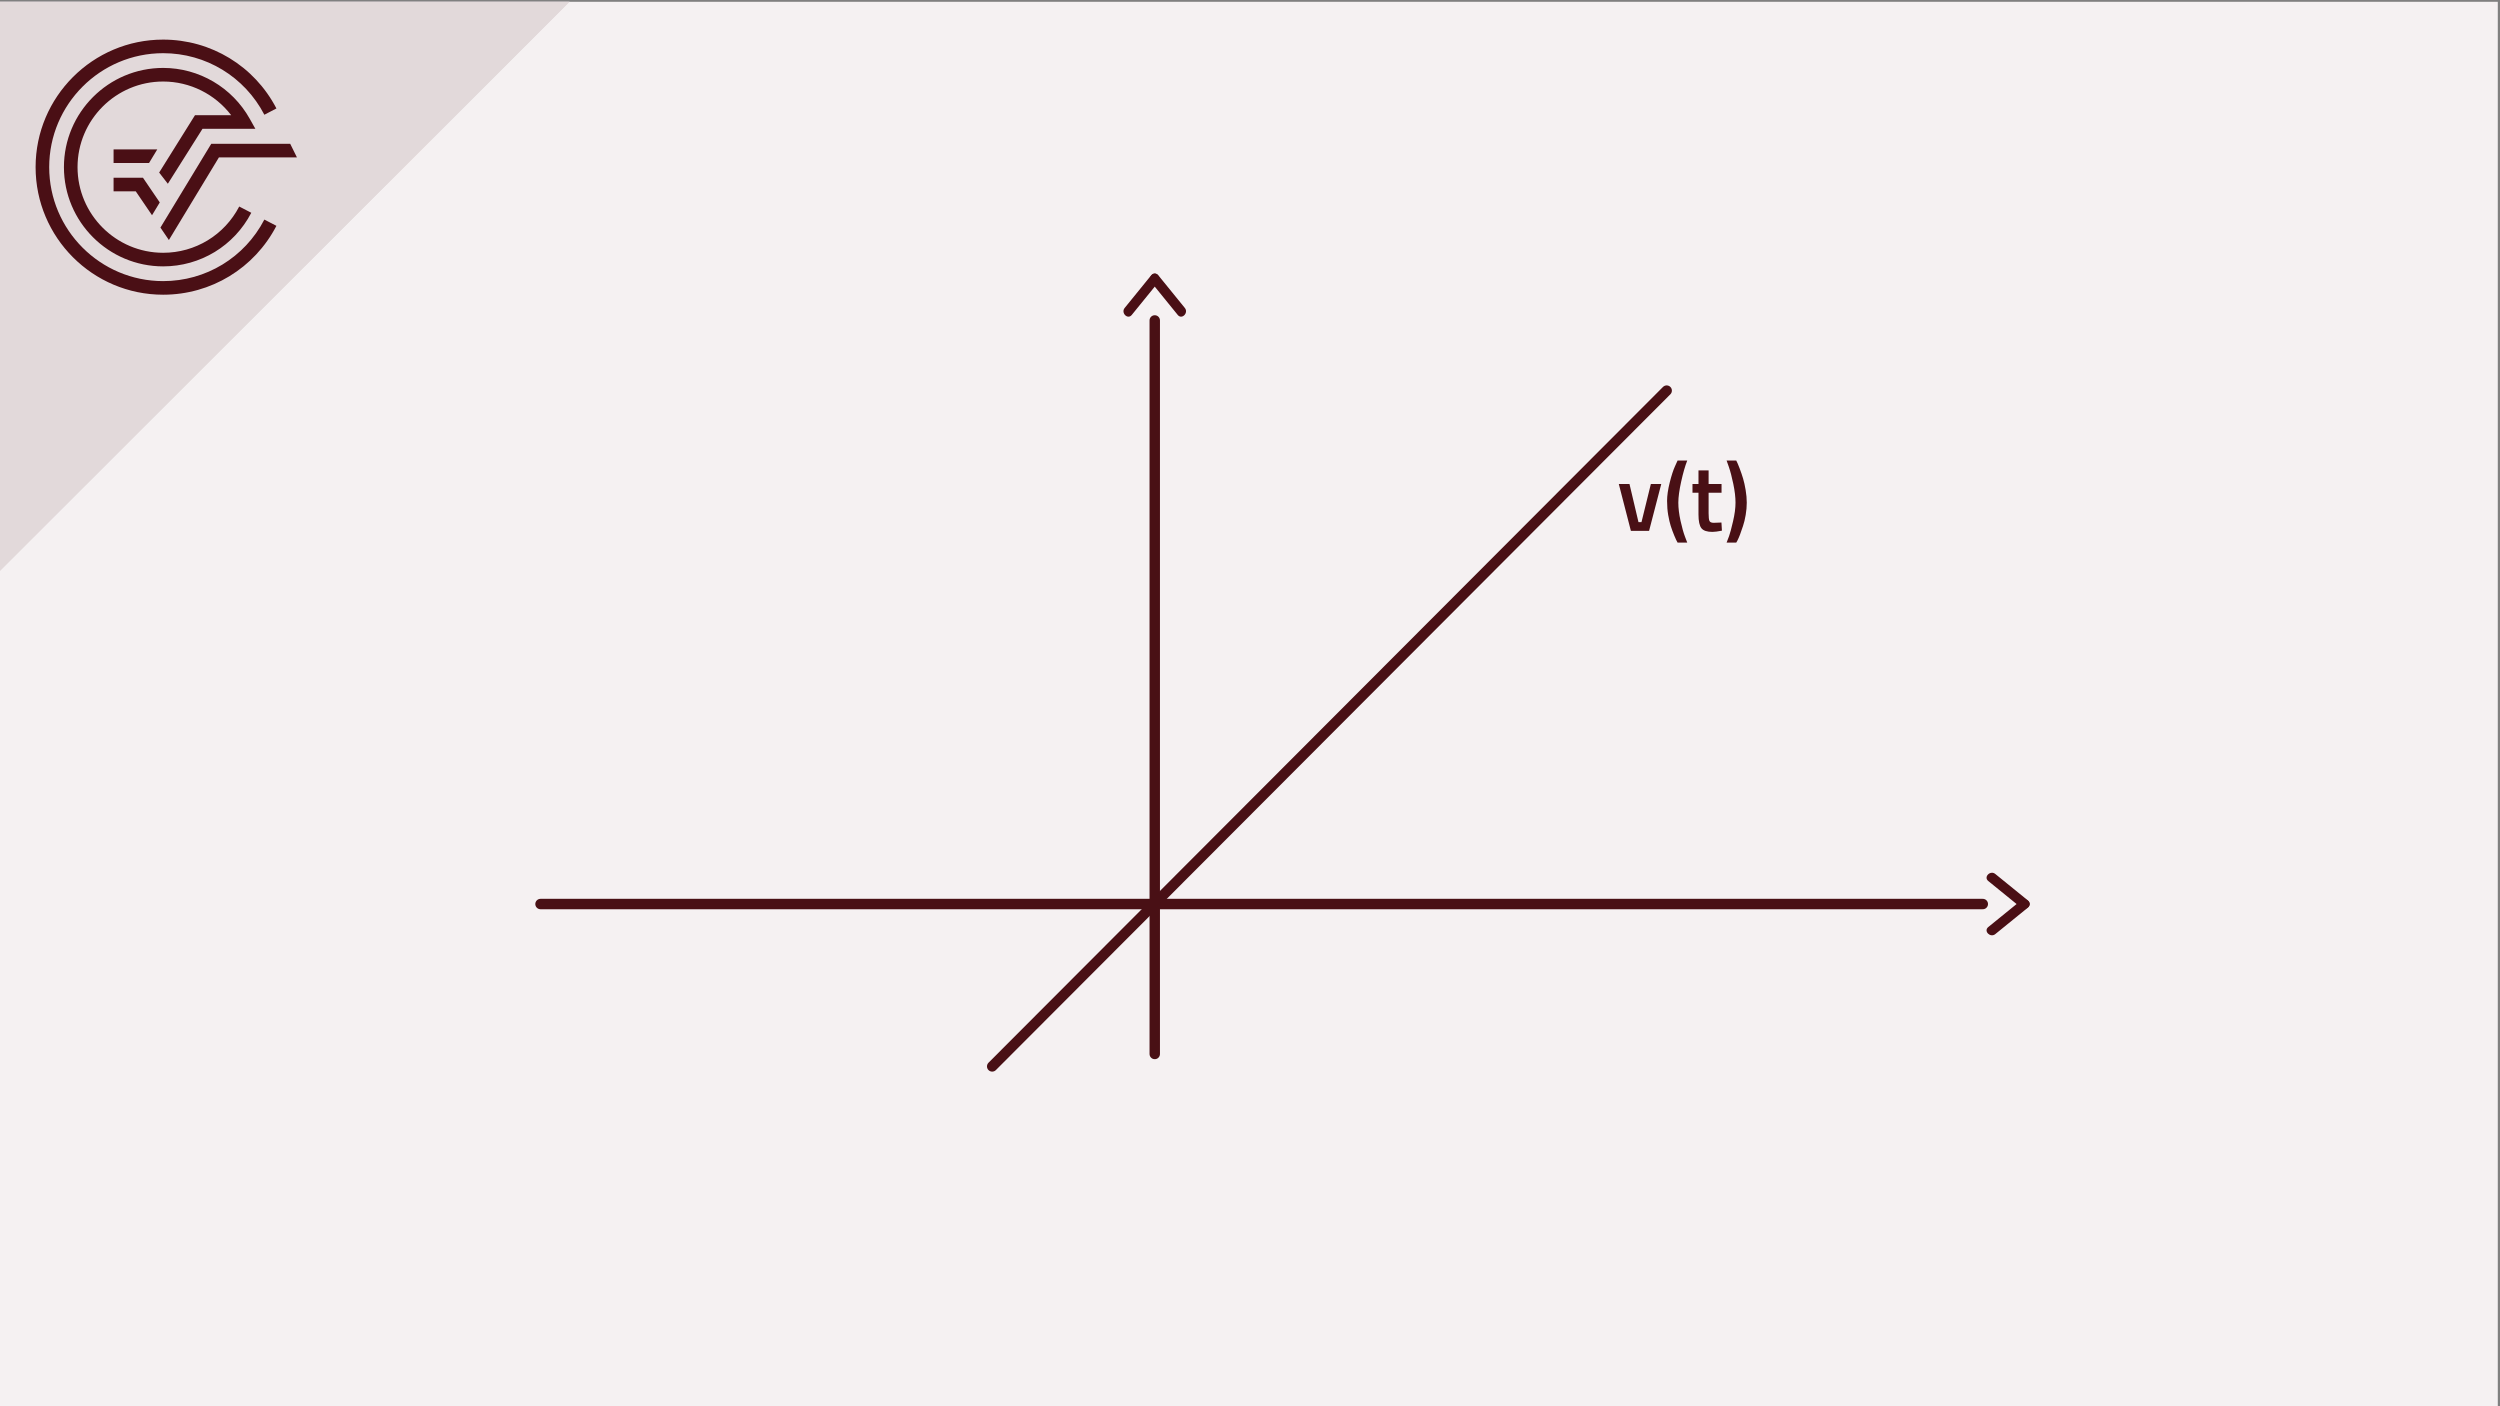 <?xml version="1.0" encoding="UTF-8"?>
<svg id="b" data-name="Ebene 2" xmlns="http://www.w3.org/2000/svg" width="1920" height="1080" viewBox="0 0 1920 1080">
  <rect x="0" y="0" width="1920" height="1080" fill="#808080" stroke="none"/>
  <rect x="-1.697" y="1.377" width="1920" height="1080.002" fill="#f5f1f2"/>
  <g>
    <rect x="1241.868" y="356.728" width="122.098" height="68.047" fill="none"/>
    <path d="M1243.237,371.704h8.208l6.912,29.304h2.304l7.2-29.304h7.992l-9.36,36h-13.968l-9.288-36Z" fill="#491015"/>
    <path d="M1291.152,369.832c-1.465,6.624-2.196,12.024-2.196,16.2s.564,8.82,1.692,13.932c1.127,5.112,2.268,9.181,3.42,12.204l1.728,4.536h-7.416c-.673-1.104-1.537-2.94-2.592-5.508-1.056-2.568-1.944-4.992-2.664-7.272-.72-2.279-1.368-5.063-1.944-8.352-.576-3.287-.864-6.924-.864-10.908s.671-8.664,2.016-14.04c1.343-5.375,2.688-9.527,4.032-12.456l2.016-4.464h7.416c-1.632,4.129-3.181,9.504-4.644,16.128Z" fill="#491015"/>
    <path d="M1322.147,378.4h-9.936v15.84c0,2.929.216,4.872.648,5.832.432.961,1.536,1.439,3.312,1.439l5.904-.216.36,6.265c-3.217.623-5.665.936-7.344.936-4.081,0-6.876-.936-8.388-2.808-1.512-1.872-2.268-5.4-2.268-10.584v-16.704h-4.608v-6.696h4.608v-10.44h7.776v10.44h9.936v6.696Z" fill="#491015"/>
    <path d="M1340.65,376.312c.576,3.408.864,6.648.864,9.72s-.277,6.228-.828,9.468c-.552,3.24-1.236,6.061-2.052,8.46-1.632,5.087-3.072,8.831-4.32,11.232l-.864,1.512h-7.416c.528-1.249,1.163-2.916,1.908-5.004.744-2.088,1.751-5.844,3.024-11.269,1.271-5.423,1.908-10.224,1.908-14.399s-.564-8.964-1.692-14.364c-1.128-5.399-2.268-9.756-3.42-13.067l-1.728-4.896h7.416c.672,1.249,1.536,3.265,2.592,6.048,1.055,2.784,1.944,5.389,2.664,7.812.72,2.424,1.368,5.34,1.944,8.748Z" fill="#491015"/>
  </g>
  <line x1="1522.786" y1="694.298" x2="415.116" y2="694.298" fill="none" stroke="#491015" stroke-linecap="round" stroke-miterlimit="10" stroke-width="8"/>
  <line x1="886.848" y1="246.096" x2="886.848" y2="809.455" fill="none" stroke="#491015" stroke-linecap="round" stroke-miterlimit="10" stroke-width="8"/>
  <g>
    <path d="M1557.49,691.594c-8.344-6.83-16.767-13.563-25.111-20.393-3.778-3.093-9.22,2.287-5.408,5.408,8.344,6.83,16.767,13.563,25.111,20.393,3.778,3.093,9.22-2.287,5.408-5.408h0Z" fill="#4a0f15"/>
    <path d="M1552.082,691.594c-8.344,6.83-16.767,13.563-25.111,20.393-3.811,3.119,1.628,8.502,5.408,5.408,8.344-6.83,16.767-13.563,25.111-20.393,3.811-3.119-1.628-8.502-5.408-5.408h0Z" fill="#4a0f15"/>
  </g>
  <g>
    <path d="M884.144,211.392c-6.83,8.344-13.563,16.767-20.393,25.111-3.093,3.778,2.287,9.22,5.408,5.408,6.83-8.344,13.563-16.767,20.393-25.111,3.093-3.778-2.287-9.22-5.408-5.408h0Z" fill="#4a0f15"/>
    <path d="M884.144,216.8c6.83,8.344,13.563,16.767,20.393,25.111,3.119,3.811,8.502-1.628,5.408-5.408-6.83-8.344-13.563-16.767-20.393-25.111-3.119-3.811-8.502,1.628-5.408,5.408h0Z" fill="#4a0f15"/>
  </g>
  <g>
    <polygon points="437.388 1.377 -1.697 1.377 -1.697 440.063 437.388 1.377" fill="#e2d9da"/>
    <path d="M125.301,215.893c-48.254,0-87.516-39.26-87.516-87.519S77.047,40.852,125.301,40.852c32.818,0,62.597,18.11,77.731,47.272l9.262-4.824c-16.921-32.624-50.265-52.885-86.993-52.885-54.019,0-97.96,43.936-97.96,97.959s43.941,97.964,97.96,97.964c36.728,0,70.061-20.269,86.993-52.892l-9.271-4.809c-15.125,29.143-44.908,47.256-77.722,47.256" fill="#4a0f15"/>
    <polygon points="123.211 174.788 129.704 184.334 168.14 120.868 228.036 120.868 222.872 110.426 162.25 110.426 123.211 174.788" fill="#4a0f15"/>
    <polygon points="87.226 146.946 104.271 146.946 116.752 165.295 122.699 155.472 109.8 136.505 87.226 136.505 87.226 146.946" fill="#4a0f15"/>
    <path d="M155.499,98.943h40.631l-4.362-7.774c-13.468-24.057-38.944-39.006-66.466-39.006-42.017,0-76.203,34.192-76.203,76.211s34.186,76.203,76.203,76.203c28.574,0,54.511-15.774,67.686-41.159l-9.268-4.808c-11.376,21.91-33.757,35.525-58.418,35.525-36.259,0-65.755-29.5-65.755-65.762s29.495-65.762,65.755-65.762c20.631,0,39.919,9.72,52.253,25.885h-27.817l-27.511,44.032,6.673,8.597,26.6-42.183Z" fill="#4a0f15"/>
    <polygon points="120.783 114.744 87.226 114.744 87.226 125.187 114.458 125.187 120.783 114.744" fill="#4a0f15"/>
    <polygon points="437.388 1.377 -1.697 1.377 -1.697 440.063 437.388 1.377" fill="#e2d9da"/>
    <path d="M125.301,215.893c-48.254,0-87.516-39.26-87.516-87.519S77.047,40.852,125.301,40.852c32.818,0,62.597,18.11,77.731,47.272l9.262-4.824c-16.921-32.624-50.265-52.885-86.993-52.885-54.019,0-97.96,43.936-97.96,97.959s43.941,97.964,97.96,97.964c36.728,0,70.061-20.269,86.993-52.892l-9.271-4.809c-15.125,29.143-44.908,47.256-77.722,47.256" fill="#4a0f15"/>
    <polygon points="123.211 174.788 129.704 184.334 168.14 120.868 228.036 120.868 222.872 110.426 162.25 110.426 123.211 174.788" fill="#4a0f15"/>
    <polygon points="87.226 146.946 104.271 146.946 116.752 165.295 122.699 155.472 109.8 136.505 87.226 136.505 87.226 146.946" fill="#4a0f15"/>
    <path d="M155.499,98.943h40.631l-4.362-7.774c-13.468-24.057-38.944-39.006-66.466-39.006-42.017,0-76.203,34.192-76.203,76.211s34.186,76.203,76.203,76.203c28.574,0,54.511-15.774,67.686-41.159l-9.268-4.808c-11.376,21.91-33.757,35.525-58.418,35.525-36.259,0-65.755-29.5-65.755-65.762s29.495-65.762,65.755-65.762c20.631,0,39.919,9.72,52.253,25.885h-27.817l-27.511,44.032,6.673,8.597,26.6-42.183Z" fill="#4a0f15"/>
    <polygon points="120.783 114.744 87.226 114.744 87.226 125.187 114.458 125.187 120.783 114.744" fill="#4a0f15"/>
  </g>
  <path d="M1280.011,299.993c-172.67,173.003-345.341,346.004-518.011,519.007" fill="none" stroke="#491015" stroke-linecap="round" stroke-miterlimit="10" stroke-width="8"/>
</svg>
